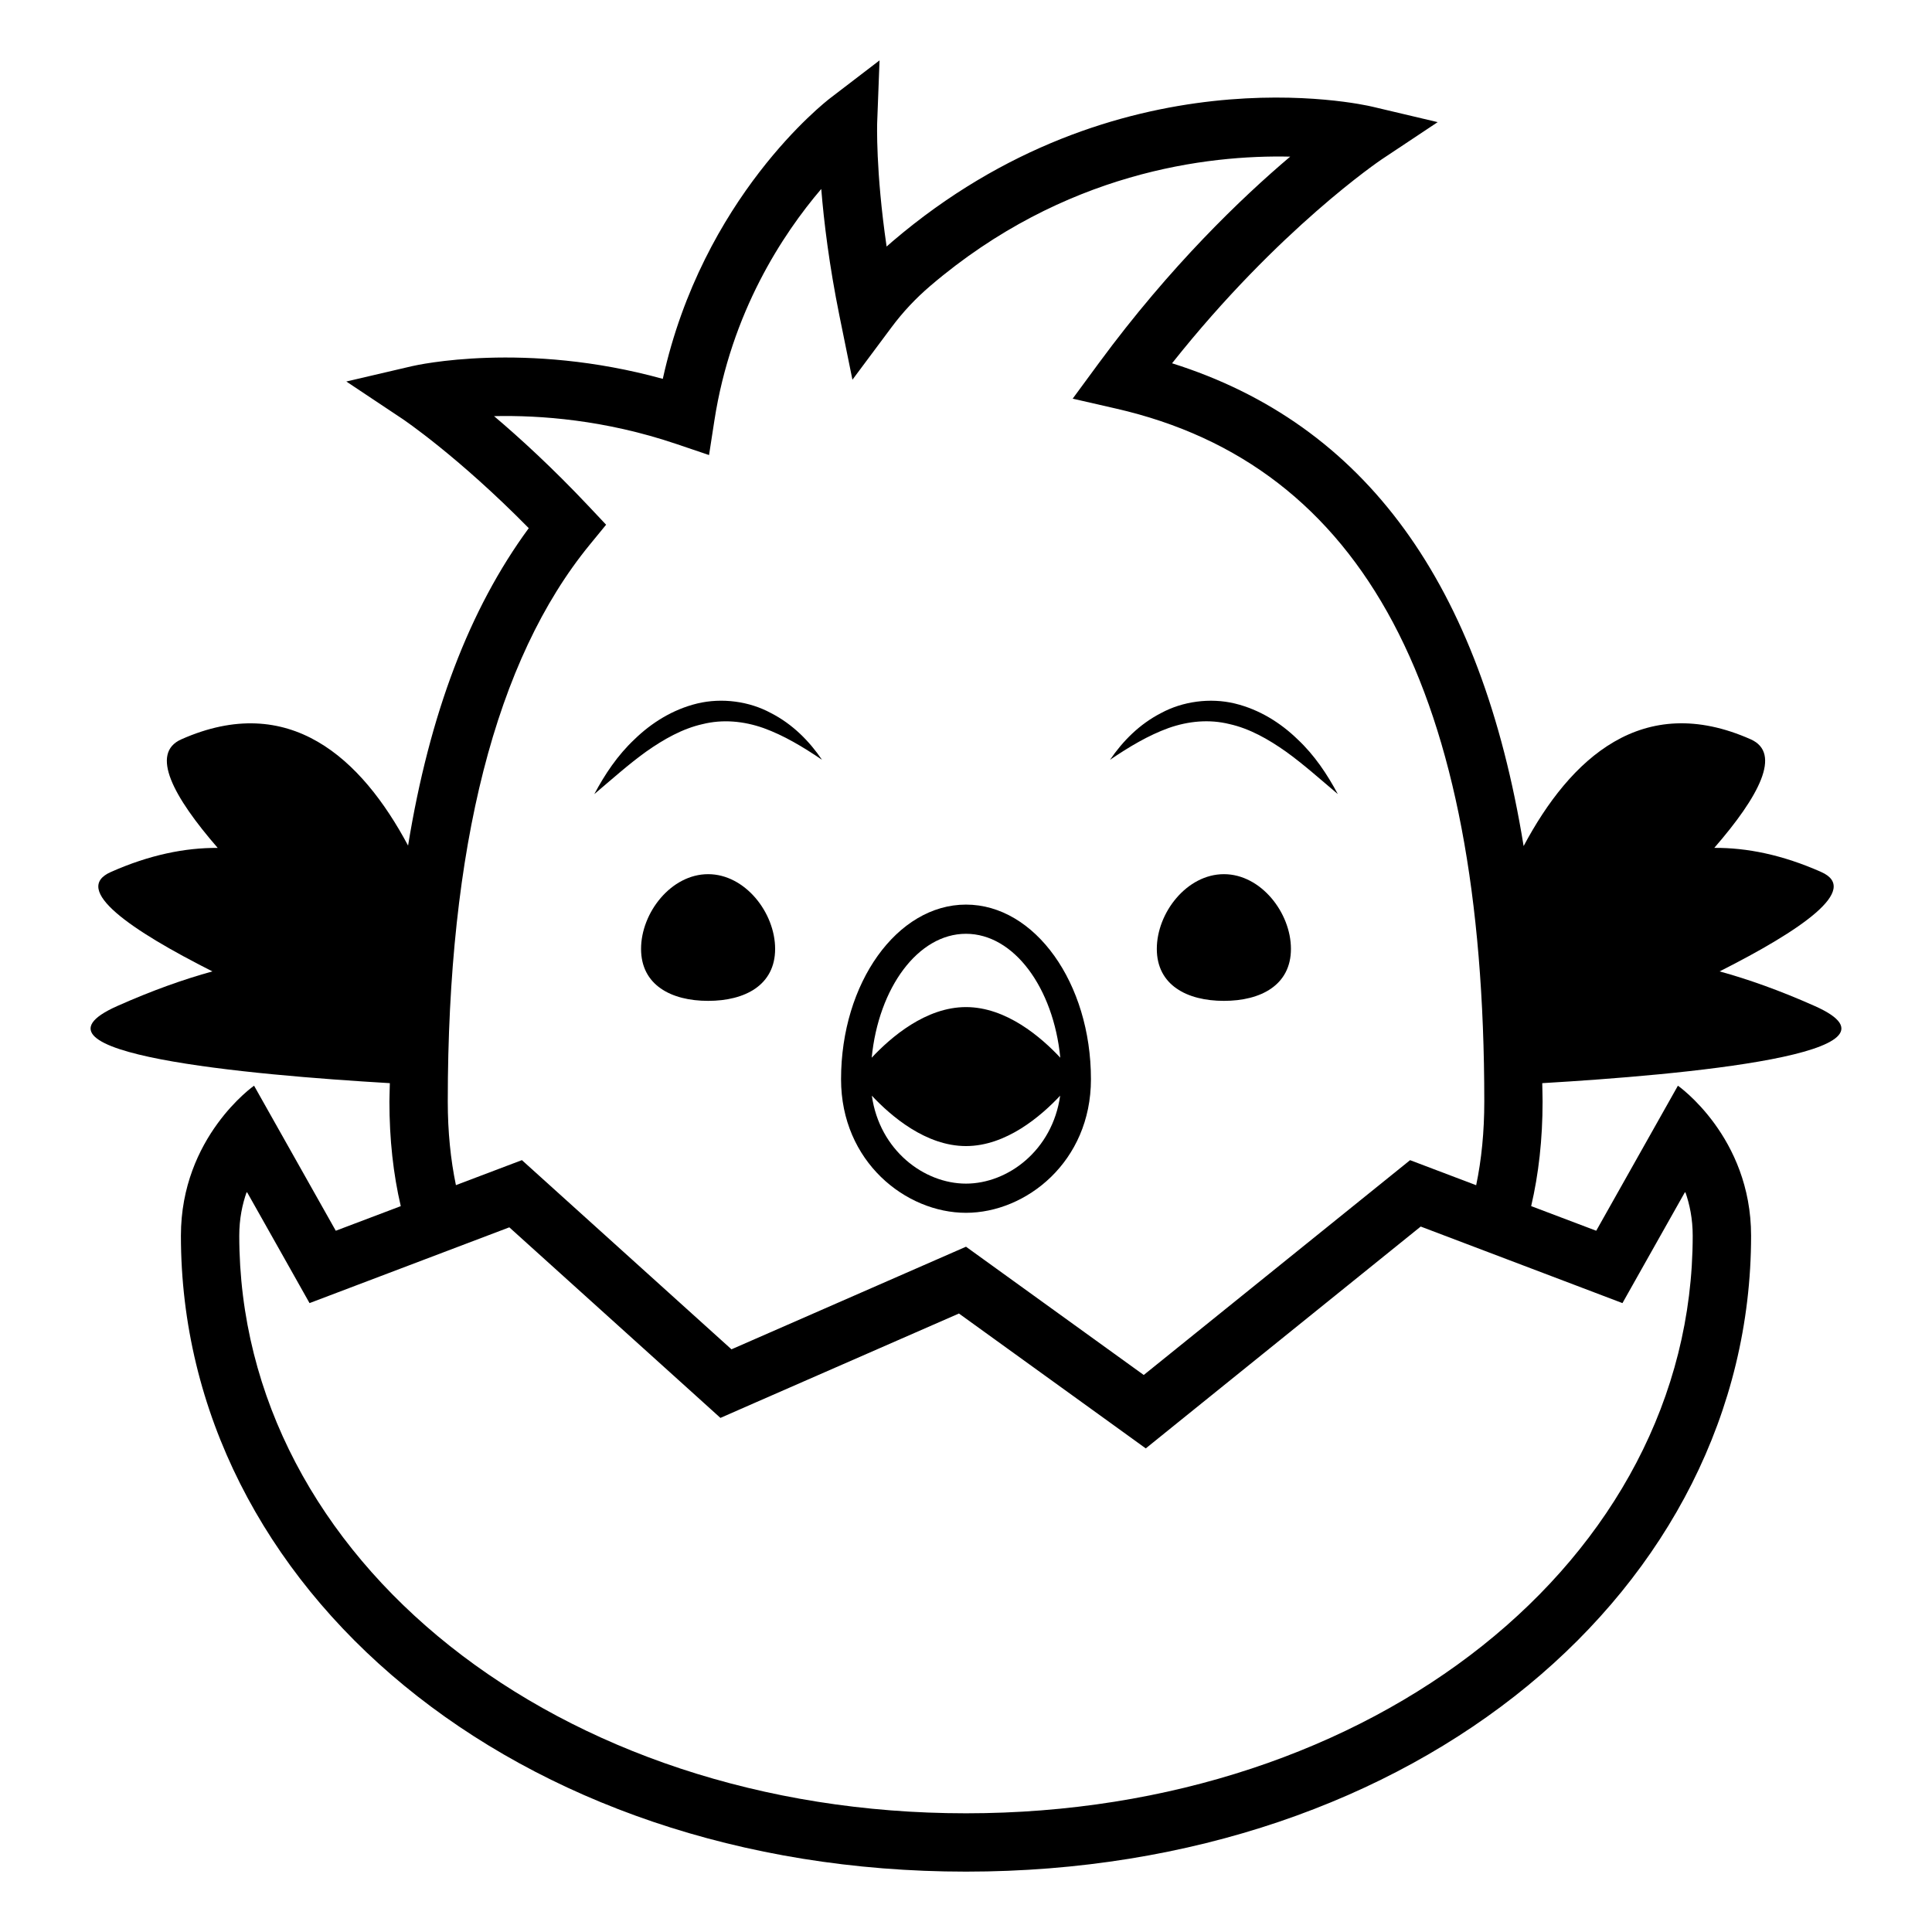 <svg xmlns="http://www.w3.org/2000/svg" viewBox="0 0 64 64" enable-background="new 0 0 64 64"><path d="m60.112 33.324c-1.156-.515-2.199-.884-3.148-1.145 2.712-1.37 4.669-2.715 3.366-3.293-1.288-.572-2.466-.806-3.542-.799 1.479-1.703 2.244-3.135 1.207-3.596-3.586-1.592-5.977.632-7.523 3.536-1.412-8.699-5.254-13.979-11.646-15.993 3.541-4.463 6.91-6.731 6.945-6.755l1.854-1.233-2.165-.512c-.341-.081-8.438-1.903-15.898 4.465-.065.055-.13.111-.192.168-.367-2.51-.313-4.094-.312-4.113l.078-2.054-1.633 1.25c-.182.139-4.225 3.294-5.547 9.3-4.573-1.262-8.147-.457-8.309-.42l-2.175.508 1.859 1.238c.019.013 1.837 1.234 4.185 3.62-1.965 2.673-3.289 6.155-3.998 10.515-1.546-2.896-3.935-5.107-7.513-3.519-1.038.461-.272 1.893 1.207 3.596-1.075-.007-2.254.227-3.542.799-1.303.578.654 1.923 3.366 3.292-.95.262-1.992.631-3.149 1.146-3.542 1.573 4.362 2.282 9.027 2.556-.002.207-.014.399-.014.611 0 1.248.128 2.405.376 3.463l-2.153.815-2.707-4.805c0 0-2.423 1.692-2.423 4.968 0 11.664 11.06 21.067 26.007 21.067 14.948 0 26.007-9.403 26.007-21.067 0-3.275-2.424-4.968-2.424-4.968l-2.706 4.805-2.155-.816c.247-1.057.378-2.214.378-3.462 0-.21-.009-.405-.011-.611 4.664-.275 12.566-.984 9.023-2.557m-6.366 9.843l.815-1.448 1.264-2.243c.149.42.248.905.248 1.457 0 10.729-10.574 19.135-24.073 19.135s-24.074-8.406-24.074-19.135c0-.552.099-1.037.249-1.457l1.264 2.243.815 1.448 1.555-.59 5.063-1.92 6.066 5.475.927.838 1.144-.502 6.757-2.956 4.992 3.603 1.197.865 1.148-.927 7.96-6.422 5.13 1.946 1.553.59m-7.035-4.735l-8.823 7.116-5.888-4.249-7.769 3.399-6.942-6.267-2.186.828c-.176-.845-.27-1.77-.27-2.769 0-8.433 1.584-14.641 4.707-18.451l.538-.657-.582-.618c-1.187-1.259-2.27-2.251-3.13-2.979 1.531-.034 3.672.123 6.032.92l1.09.369.176-1.137c.554-3.595 2.27-6.188 3.541-7.677.088 1.087.262 2.518.602 4.198l.431 2.121 1.293-1.735c.378-.508.8-.958 1.287-1.374 4.432-3.784 9.187-4.343 11.921-4.281-1.601 1.355-3.971 3.622-6.332 6.83l-.873 1.187 1.436.329c8.208 1.875 12.199 9.384 12.199 22.957 0 .999-.092 1.926-.269 2.77l-2.189-.83"/><path d="m31.999 29.966c-2.281 0-4.138 2.596-4.138 5.785 0 2.733 2.147 4.425 4.138 4.425s4.14-1.691 4.14-4.425c0-3.189-1.857-5.785-4.14-5.785m0 .967c1.589 0 2.896 1.788 3.125 4.105-.639-.683-1.792-1.677-3.124-1.677-1.331 0-2.485.995-3.124 1.677.228-2.317 1.535-4.105 3.123-4.105m0 8.276c-1.389 0-2.863-1.104-3.118-2.913.64.682 1.792 1.669 3.119 1.669 1.328 0 2.479-.987 3.119-1.669-.255 1.808-1.73 2.913-3.12 2.913"/><path d="m40.903 23.304c-.82-.197-1.73-.069-2.439.316-.723.37-1.274.935-1.693 1.549.631-.429 1.27-.81 1.936-1.051.666-.236 1.361-.296 2.021-.132.665.148 1.288.5 1.874.915.585.42 1.135.915 1.715 1.404-.35-.652-.768-1.285-1.334-1.815-.554-.538-1.255-.986-2.08-1.186"/><path d="m25.537 23.62c-.71-.386-1.616-.514-2.44-.316-.822.2-1.524.648-2.078 1.187-.565.53-.984 1.163-1.332 1.815.578-.489 1.13-.984 1.713-1.404.588-.415 1.211-.767 1.876-.915.658-.164 1.353-.104 2.02.132.667.241 1.304.622 1.935 1.051-.419-.615-.97-1.18-1.694-1.55"/><path d="m23.458 28.958c-1.228 0-2.222 1.278-2.222 2.475 0 1.197.994 1.722 2.222 1.722 1.225 0 2.219-.524 2.219-1.722 0-1.197-.994-2.475-2.219-2.475"/><path d="m40.544 28.958c-1.229 0-2.223 1.278-2.223 2.475 0 1.197.994 1.722 2.223 1.722 1.225 0 2.22-.524 2.22-1.722 0-1.197-.995-2.475-2.22-2.475"/></svg>